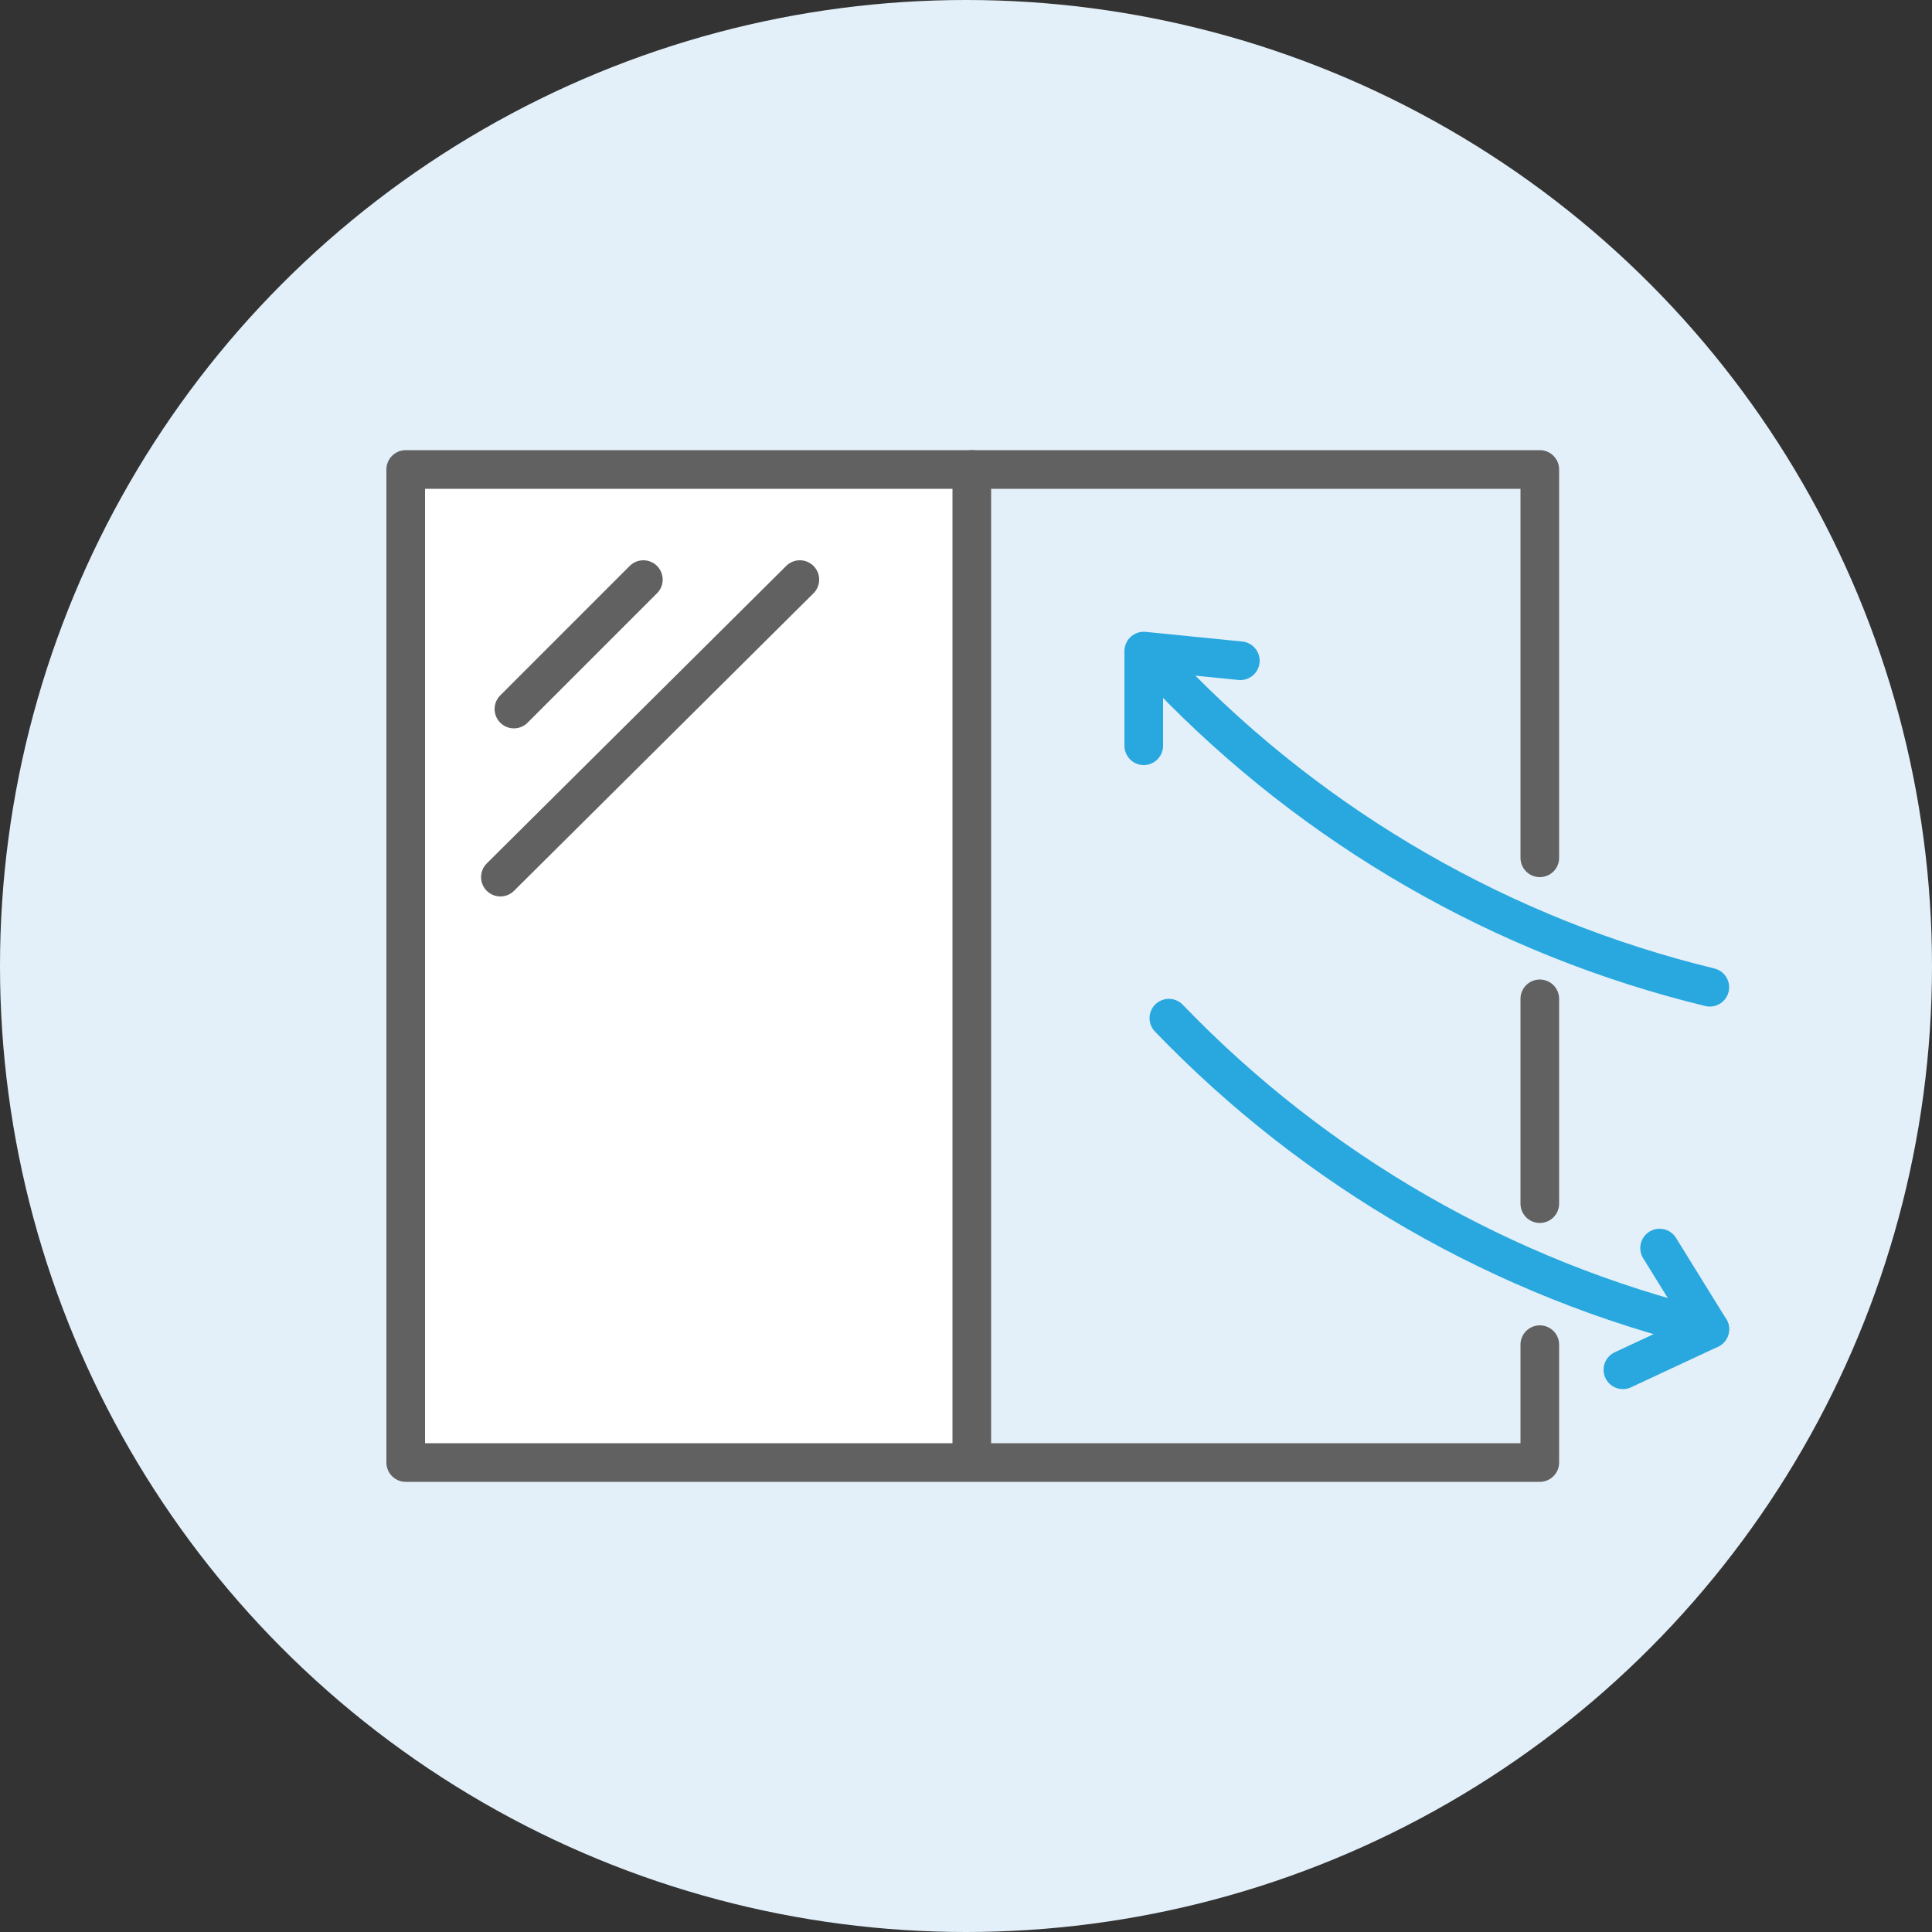 <?xml version="1.0" encoding="utf-8"?>
<!-- Generator: Adobe Illustrator 26.0.1, SVG Export Plug-In . SVG Version: 6.00 Build 0)  -->
<svg version="1.1" id="レイヤー_1" xmlns="http://www.w3.org/2000/svg" xmlns:xlink="http://www.w3.org/1999/xlink" x="0px"
	 y="0px" viewBox="0 0 100 100" style="enable-background:new 0 0 100 100;" xml:space="preserve">
<rect x="0" y="0" width="100" height="100" fill="#333333" stroke="none"/>
<style type="text/css">
	.st0{fill:#E3F0F9;}
	.st1{fill:#FFFFFF;}
	.st2{fill:none;stroke:#616161;stroke-width:2;stroke-linecap:round;stroke-linejoin:round;}
	.st3{fill:none;stroke:#616161;stroke-width:2;stroke-linecap:round;stroke-miterlimit:10;}
	.st4{fill:none;stroke:#29A8DF;stroke-width:2;stroke-linecap:round;stroke-miterlimit:10;}
	.st5{fill:none;stroke:#29A8DF;stroke-width:2;stroke-linecap:round;stroke-linejoin:round;}
</style>
<g id="covid02">
	<circle class="st0" cx="50" cy="50" r="50"/>
	<g>
		<rect x="21" y="24.9" class="st1" width="28.7" height="50.8"/>
		<g>
			<polyline class="st2" points="79.7,44.4 79.7,24.3 21,24.3 21,75.7 79.7,75.7 79.7,69.6 			"/>
			<line class="st2" x1="79.7" y1="62.3" x2="79.7" y2="51.7"/>
			<line class="st3" x1="50.3" y1="24.3" x2="50.3" y2="75.1"/>
			<line class="st3" x1="33.3" y1="30" x2="26.6" y2="36.7"/>
			<line class="st3" x1="41.4" y1="30" x2="25.9" y2="45.4"/>
		</g>
		<g>
			<path class="st4" d="M60.5,35c7.6,7.9,17.3,13.5,28,16.1"/>
			<path class="st4" d="M60.5,52.7c7.6,7.9,17.3,13.5,28,16.1"/>
			<polyline class="st5" points="64.2,34.2 59.2,33.7 59.2,38.6 			"/>
			<polyline class="st5" points="84,70.9 88.5,68.8 85.9,64.6 			"/>
		</g>
	</g>
</g>
</svg>
